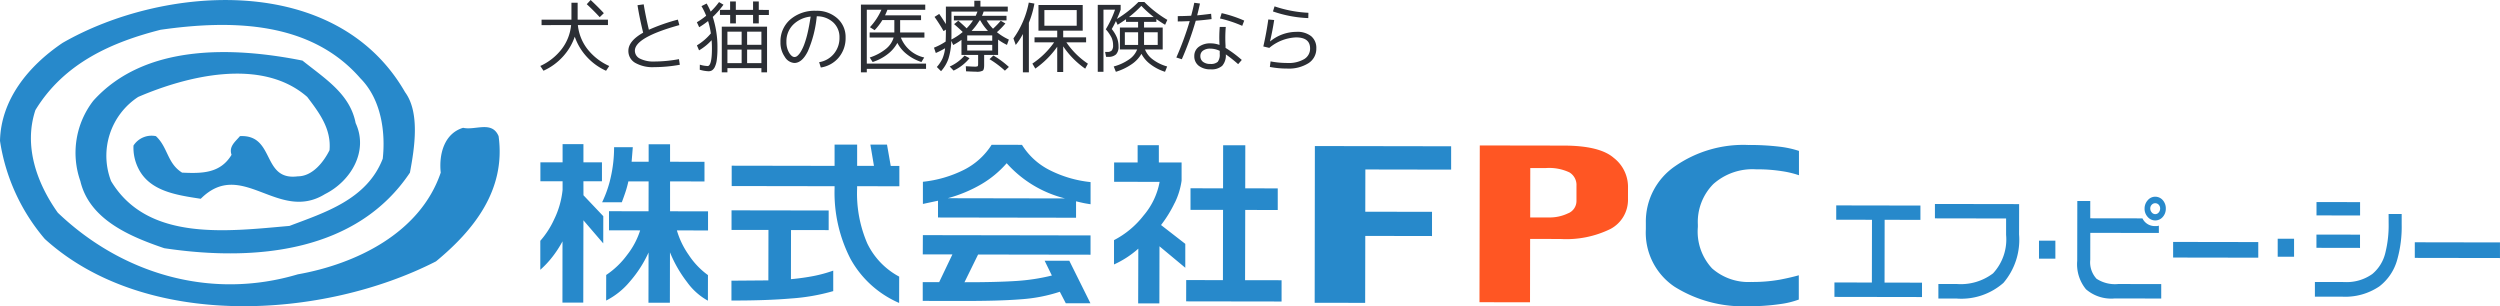 <svg height="30.742" width="251.015" xmlns="http://www.w3.org/2000/svg" xmlns:xlink="http://www.w3.org/1999/xlink"><clipPath id="a"><path d="m0-48.189h251.015v30.742h-251.015z" transform="translate(0 48.189)"/></clipPath><g clip-path="url(#a)"><path d="m40.683 9.271c1.5 2.059.934 5.622.477 8.064-5.26 7.875-15.287 8.995-24.668 7.586-3.278-1.12-7.5-2.808-8.423-6.738a8.542 8.542 0 0 1 1.3-8.069c5.151-5.72 13.973-5.434 21-4.031 2.345 1.872 4.778 3.376 5.339 6.276 1.311 2.815-.466 5.824-3.082 7.132-4.7 2.9-8.352-3.66-12.47.468-2.446-.376-5.162-.758-6.285-3.093a4.619 4.619 0 0 1 -.467-2.252 2.156 2.156 0 0 1 2.251-.944c1.218 1.128 1.124 2.724 2.627 3.663 1.969.092 3.836.092 4.966-1.788-.288-.845.373-1.312.846-1.877 3.564-.18 2.155 4.513 5.806 4.037 1.506 0 2.63-1.5 3.186-2.624.187-2.158-1.026-3.748-2.237-5.348-4.6-4.027-12.19-2.06-16.975 0a7.061 7.061 0 0 0 -2.721 8.45c3.661 6.087 11.628 5.054 17.913 4.5 3.463-1.321 7.774-2.625 9.365-6.751.279-2.529-.092-5.9-2.247-8.069-4.97-5.714-12.838-5.907-20.063-4.872-4.778 1.217-9.648 3.28-12.564 8.06-1.215 3.651.184 7.406 2.249 10.307 6.383 6.1 15.283 8.815 24.094 6.188 5.811-1.033 12.282-4.121 14.353-10.213-.2-1.876.369-3.936 2.246-4.5 1.215.285 2.9-.747 3.564.84.746 5.44-2.533 9.471-6.284 12.569-11.337 5.805-29.158 6.931-39.279-2.248a19.7 19.7 0 0 1 -4.5-9.847c.092-4.12 2.816-7.5 6.283-9.84 10.128-5.819 27.47-7.123 34.4 4.968" fill="#2789cb"/><path d="m157.481 21.4a4.242 4.242 0 0 1 -1.995.432h-1.846l.009-4.959h1.579a4.777 4.777 0 0 1 2.35.435 1.47 1.47 0 0 1 .709 1.349v1.521a1.338 1.338 0 0 1 -.8 1.225m5.975-2.678a3.68 3.68 0 0 0 -1.425-2.868c-.947-.827-2.623-1.235-5.031-1.239l-8.427-.014-.03 15.74 5.074.008.011-6.362 3.044.006a10.075 10.075 0 0 0 5.031-1.011 3.312 3.312 0 0 0 1.751-3.022z" fill="#ff5623"/><path d="m242.46 25.894 8.552.014v-1.567l-8.552-.015zm-5.5-2.334-4.376-.007v1.33l4.375.008zm.006-3.266-4.376-.007v1.341l4.376.008zm2.868 2.118a11.378 11.378 0 0 1 -.328 2.96 3.952 3.952 0 0 1 -1.306 2.135 4.428 4.428 0 0 1 -2.825.811l-2.945-.005v1.475h2.737a6.107 6.107 0 0 0 3.74-1.037 5.068 5.068 0 0 0 1.781-2.651 12.115 12.115 0 0 0 .455-3.595v-1.017h-1.314zm-11.139 3.368h1.643v-1.807h-1.643zm-10.5.079 8.549.014v-1.568l-8.549-.014zm-1.447-4.527a.435.435 0 0 1 -.35.168.442.442 0 0 1 -.352-.175.578.578 0 0 1 -.146-.386.515.515 0 0 1 .149-.383.458.458 0 0 1 .352-.151.46.46 0 0 1 .35.156.552.552 0 0 1 .141.378.6.6 0 0 1 -.142.392m-.347-1.581a.982.982 0 0 0 -.755.353 1.239 1.239 0 0 0 -.32.845 1.2 1.2 0 0 0 .317.838.991.991 0 0 0 .753.348.994.994 0 0 0 .755-.35 1.218 1.218 0 0 0 .307-.832 1.245 1.245 0 0 0 -.3-.851 1 1 0 0 0 -.753-.35m-5.92 8.217a2.437 2.437 0 0 1 -.612-1.889l.003-2.699 6.884.011v-.736a.841.841 0 0 1 -.2.044h-.189a1.359 1.359 0 0 1 -1.257-.773l-5.241-.008v-1.737h-1.3l-.01 6.009a3.961 3.961 0 0 0 .88 2.854 3.881 3.881 0 0 0 2.892.922l4.663.008v-1.449l-4.309-.009a3.373 3.373 0 0 1 -2.22-.551m-5.744-1.994h1.645v-1.807h-1.645zm-10.449-4.046 7.146.012v1.644a5.006 5.006 0 0 1 -1.31 3.865 5.356 5.356 0 0 1 -3.676 1.067h-1.813v1.461h1.8a6.409 6.409 0 0 0 4.73-1.57 6.668 6.668 0 0 0 1.572-4.867l.005-3.043-8.454-.014zm-5.049.145 3.593.006v-1.437l-8.454-.015v1.437l3.59.006-.011 6.3-3.759-.006v1.449l8.793.015v-1.445l-3.761-.006zm-57.228 8.33 5.069.009.012-6.722 6.7.012v-2.431l-6.7-.011.008-4.241 8.612.015v-2.344l-13.682-.023zm43.5-15.845a12.029 12.029 0 0 0 -7.32 2.137 6.726 6.726 0 0 0 -2.928 5.671v.648a6.538 6.538 0 0 0 2.868 5.769 12.96 12.96 0 0 0 7.415 1.966 20.9 20.9 0 0 0 3.174-.211 8.649 8.649 0 0 0 1.9-.458v-2.438c-.47.135-1.1.286-1.9.441a15.641 15.641 0 0 1 -2.88.231 5.52 5.52 0 0 1 -3.925-1.361 5.423 5.423 0 0 1 -1.43-4.159v-.233a5.41 5.41 0 0 1 1.554-4.079 5.907 5.907 0 0 1 4.293-1.478 15.888 15.888 0 0 1 2.565.181 9.686 9.686 0 0 1 1.74.413v-2.443a9.928 9.928 0 0 0 -1.97-.426 25.373 25.373 0 0 0 -3.16-.169m-50.469 6.523 3.265.006v-2.17l-3.265-.006.008-4.323h-2.226l-.008 4.323-3.268-.005v2.17h3.267l-.012 7.052-3.687-.006-.005 2.138 9.581.015v-2.136l-3.666-.006zm-7.073-.716a7.4 7.4 0 0 0 .684-2.224v-1.828h-2.284v-1.735h-2.13v1.735h-2.361v1.941l4.568.008a7.183 7.183 0 0 1 -1.609 3.376 8.971 8.971 0 0 1 -2.97 2.473v2.443a9.555 9.555 0 0 0 2.441-1.588l-.016 5.498h2.13l.011-5.734 2.591 2.156v-2.4l-2.435-1.89a12.537 12.537 0 0 0 1.377-2.238m-25.3 5.183 2.975.005-1.329 2.783h-1.65v1.883l3.934.006q3.8.008 5.982-.172a15.883 15.883 0 0 0 3.849-.751l.6 1.158h2.474l-2.122-4.27h-2.476l.725 1.482a20.157 20.157 0 0 1 -3.589.548c-1.308.084-3.035.13-5.185.126l1.366-2.783 11.29.019v-1.936l-16.835-.029zm2.506-5.638a13.84 13.84 0 0 0 3.389-1.414 10.223 10.223 0 0 0 2.53-2.1 11.6 11.6 0 0 0 5.868 3.536zm7.458-5.359-3.052-.005a7.034 7.034 0 0 1 -2.77 2.509 12 12 0 0 1 -4.129 1.205v2.225l1.516-.323v1.684l13.861.024v-1.65c.459.112.776.183.941.211s.339.059.517.084v-2.224a11.73 11.73 0 0 1 -4.172-1.236 6.95 6.95 0 0 1 -2.713-2.5m-23.2 13.489.008-4.938 3.781.006v-1.969l-9.753-.016v1.969h3.707l-.01 5.065-3.706.03v1.992q3.515.007 6.02-.209a20.167 20.167 0 0 0 4.2-.737v-2.057a13.9 13.9 0 0 1 -1.957.538c-.668.13-1.429.241-2.287.321m9.642-13.51h-1.669l.359 2.133h-1.688v-2.133h-2.265v2.134l-10.331-.018v2.043l10.331.017v.216a14.543 14.543 0 0 0 1.59 7.063 10.177 10.177 0 0 0 4.891 4.442l.006-2.643a7.446 7.446 0 0 1 -3.206-3.338 12.676 12.676 0 0 1 -1.019-5.507v-.235l4.242.008v-2.045h-.866zm-21.782 3.693 3.456.005v-1.973l-3.456-.005v-1.755h-2.15v1.755h-1.71l.119-1.462h-1.879a13.479 13.479 0 0 1 -.337 3.029 11.319 11.319 0 0 1 -.865 2.5h1.978c.152-.408.278-.757.373-1.046a10.373 10.373 0 0 0 .285-1.048h2.033l-.006 3-3.972-.007v1.918l3.128.006a7.818 7.818 0 0 1 -1.309 2.466 8.413 8.413 0 0 1 -2.1 2.012l-.006 2.568a7.511 7.511 0 0 0 2.373-1.897 11.921 11.921 0 0 0 1.886-2.928l-.01 5.045h2.151l.009-5.063a12.732 12.732 0 0 0 1.724 3 6.355 6.355 0 0 0 2.085 1.856l.005-2.568a7.746 7.746 0 0 1 -1.925-2.017 8.326 8.326 0 0 1 -1.195-2.471l3.128.005v-1.918l-3.813-.007zm-8.7-.015h1.862v-1.9h-1.86v-1.828h-2.093v1.827h-2.228v1.9h2.228v.867a8.766 8.766 0 0 1 -.85 2.966 8.749 8.749 0 0 1 -1.387 2.147v2.91a9.531 9.531 0 0 0 1.2-1.278 10.916 10.916 0 0 0 1.028-1.577l-.006 6.147h2.092l.015-8.261 1.99 2.318.005-2.732-1.991-2.1z" fill="#2789cb"/><g fill="#2b2e34"><path d="m58.915.422.39-.422q.757.709 1.324 1.323l-.415.4q-.638-.694-1.3-1.3m-4.538 2.1v-.545h3v-1.7h.623v1.7h3.044v.542h-3.021a4.679 4.679 0 0 0 .96 2.407 5.776 5.776 0 0 0 2.189 1.7l-.319.478a5.887 5.887 0 0 1 -1.934-1.4 5.707 5.707 0 0 1 -1.208-2.022 5.7 5.7 0 0 1 -1.207 2.018 5.9 5.9 0 0 1 -1.934 1.4l-.319-.478a5.7 5.7 0 0 0 2.152-1.7 4.678 4.678 0 0 0 .941-2.408z"/><path d="m68.061 1.969.151.55q-4.465 1.237-4.466 2.569a.884.884 0 0 0 .511.8 3.029 3.029 0 0 0 1.467.288 13.737 13.737 0 0 0 2.448-.238l.087.565a14.825 14.825 0 0 1 -2.591.239 3.513 3.513 0 0 1 -1.894-.434 1.361 1.361 0 0 1 -.681-1.208q0-.981 1.483-1.818-.375-1.531-.566-2.76l.622-.087q.176 1.1.519 2.552a19.154 19.154 0 0 1 2.91-1.018"/><path d="m75.015 6.339h1.435v-1.356h-1.435zm0-1.842h1.435v-1.316h-1.435zm-1.978 1.842h1.428v-1.356h-1.428zm0-1.842h1.428v-1.316h-1.428zm0 2.344v.422h-.566v-4.585h4.545v4.585h-.566v-.422zm4.163-5.845v.51h-1.014v.845h-.574v-.848h-1.726v.845h-.574v-.845h-1.026v-.51h1.021v-.845h.574v.845h1.731v-.845h.574v.845zm-6.157 5.637q.439 0 .439-1.769 0-.472-.033-.83a5.217 5.217 0 0 1 -1.259 1.021l-.216-.5a5.526 5.526 0 0 0 1.4-1.2 7.994 7.994 0 0 0 -.279-1.243 8.312 8.312 0 0 1 -.893.622l-.232-.5a7.17 7.17 0 0 0 .933-.653 7.045 7.045 0 0 0 -.47-.965l.518-.263a7.2 7.2 0 0 1 .406.813 7.157 7.157 0 0 0 .838-.957l.446.264a8.59 8.59 0 0 1 -1.076 1.227 9.788 9.788 0 0 1 .471 3.158 8.447 8.447 0 0 1 -.068 1.164 2.279 2.279 0 0 1 -.2.71.859.859 0 0 1 -.276.331.662.662 0 0 1 -.355.091 3.674 3.674 0 0 1 -.877-.151l.008-.51a2.953 2.953 0 0 0 .765.135"/><path d="m81.394 1.666a2.89 2.89 0 0 0 -1.77.826 2.345 2.345 0 0 0 -.662 1.7 2.067 2.067 0 0 0 .267 1.095q.267.438.546.438a.473.473 0 0 0 .283-.112 1.535 1.535 0 0 0 .331-.4 4.342 4.342 0 0 0 .355-.736 9.41 9.41 0 0 0 .344-1.168q.169-.727.306-1.643m.853 4.577a2.411 2.411 0 0 0 1.483-.846 2.47 2.47 0 0 0 .558-1.63 1.994 1.994 0 0 0 -.629-1.519 2.4 2.4 0 0 0 -1.651-.613 11.538 11.538 0 0 1 -.894 3.512q-.586 1.177-1.359 1.176a1.21 1.21 0 0 1 -.956-.614 2.481 2.481 0 0 1 -.435-1.483 2.89 2.89 0 0 1 .985-2.269 3.744 3.744 0 0 1 2.579-.873 3.065 3.065 0 0 1 2.141.754 2.487 2.487 0 0 1 .834 1.934 3.018 3.018 0 0 1 -.682 1.994 2.9 2.9 0 0 1 -1.807 1.012z"/><path d="m87.317 3.771v-.51h2.48v-1.244h-1.202a5.84 5.84 0 0 1 -.778 1.013l-.471-.3a6.283 6.283 0 0 0 1.155-1.75h-1.469v5.407h5.949v.526h-5.949v.351h-.59v-6.8h6.459v.518h-3.8q-.1.271-.239.558h3.617v.478h-2.1v1.244h2.438v.51h-2.364a3.28 3.28 0 0 0 2.344 2l-.28.455a4.607 4.607 0 0 1 -1.475-.79 3.464 3.464 0 0 1 -.942-1.132 3.546 3.546 0 0 1 -.975 1.132 4.821 4.821 0 0 1 -1.508.79l-.29-.454a5.006 5.006 0 0 0 1.615-.858 2.318 2.318 0 0 0 .785-1.144z"/><path d="m99.352 5.94.391-.367a9.272 9.272 0 0 1 1.555 1.149l-.4.374a9.6 9.6 0 0 0 -1.546-1.156m-.151-2.831a4.991 4.991 0 0 1 -.773-1.062h-.073a6.135 6.135 0 0 1 -.805 1.062zm-2.086 1.962h2.512v-.566h-2.512zm0-.981h2.512v-.535h-2.512zm-1.34-2.043v-.461h2.193c.07-.15.128-.29.176-.423h-2.612v2.281q0 .359-.008.526a6.172 6.172 0 0 0 1.141-.757q-.367-.359-.869-.79l.422-.343q.422.359.837.765a5.02 5.02 0 0 0 .646-.8zm-.418 4.634a4.29 4.29 0 0 0 1.491-1.1l.5.263a4.581 4.581 0 0 1 -1.6 1.244zm5.829-6.02v.5h-2.424a3.148 3.148 0 0 1 -.159.423h2.457v.461h-2a4.155 4.155 0 0 0 .646.838 8.129 8.129 0 0 0 .773-.8l.47.271a7.621 7.621 0 0 1 -.853.877 5.607 5.607 0 0 0 1.2.742l-.191.534a5.847 5.847 0 0 1 -.89-.529v1.539h-1.4v1.013c0 .3-.043.484-.131.558a1.217 1.217 0 0 1 -.666.112q-.223 0-1.02-.04l-.024-.51c.452.026.734.04.845.04a.782.782 0 0 0 .343-.04c.033-.027.048-.117.048-.271v-.861h-1.673v-1.516a6.462 6.462 0 0 1 -.829.517l-.193-.421a6.518 6.518 0 0 1 -.287 1.8 3.618 3.618 0 0 1 -.742 1.25l-.422-.422a3.459 3.459 0 0 0 .558-.829 3.6 3.6 0 0 0 .271-1.053 8.221 8.221 0 0 1 -.933.478l-.184-.535a6.186 6.186 0 0 0 1.173-.614q.023-.478.024-1.1v-.1l-.232.151a16.08 16.08 0 0 0 -.908-1.427l.47-.3c.233.334.457.675.67 1.021v-1.757h2.855v-.59h.614v.59z"/><path d="m104.862 2.583h3.246v-1.571h-3.246zm.973 1.667h-1.962v-.5h2.278v-.67h-1.883v-2.575h4.442v2.575h-1.959v.67h2.3v.5h-1.98a7.961 7.961 0 0 0 2.161 2.144l-.271.5a8.473 8.473 0 0 1 -2.209-2.241v2.575h-.601v-2.535a8.894 8.894 0 0 1 -2.2 2.193l-.295-.5a8.228 8.228 0 0 0 2.185-2.136m-2.536-1.962v4.976h-.6v-3.851a6.7 6.7 0 0 1 -.718 1.1l-.232-.654a9.094 9.094 0 0 0 1.54-3.6l.566.1a9.493 9.493 0 0 1 -.558 1.929"/><path d="m114.87 4.513h1.372v-1.276h-1.372zm-1.515-2.8h2.488a11.76 11.76 0 0 1 -1.244-1.123 11.76 11.76 0 0 1 -1.244 1.124m-.413 2.8h1.331v-1.277h-1.332zm3.8-1.746v2.2h-1.777a2.3 2.3 0 0 0 .77.993 4.315 4.315 0 0 0 1.455.713l-.215.535a4.8 4.8 0 0 1 -1.455-.748 3.116 3.116 0 0 1 -.912-1.056 3.206 3.206 0 0 1 -.978 1.041 5.7 5.7 0 0 1 -1.591.763l-.214-.535a4.918 4.918 0 0 0 1.562-.722 2.141 2.141 0 0 0 .79-.985h-1.732v-2.2h1.826v-.574h-1.211v-.263q-.5.35-.845.558l-.168-.374q-.208.438-.422.8a3.5 3.5 0 0 1 .526.872 2.424 2.424 0 0 1 .157.875 1.082 1.082 0 0 1 -.253.8 1.088 1.088 0 0 1 -.784.247h-.213l-.1-.494h.207a.6.6 0 0 0 .467-.153.807.807 0 0 0 .128-.526 1.854 1.854 0 0 0 -.152-.753 3.938 3.938 0 0 0 -.579-.84 10.017 10.017 0 0 0 .926-1.97h-1.16v6.237h-.574v-6.723h2.3v.486a9.815 9.815 0 0 1 -.382.933 11.485 11.485 0 0 0 2.169-1.706h.591a11.278 11.278 0 0 0 2.309 1.795l-.223.494a10.631 10.631 0 0 1 -.878-.574v.279h-1.237v.574z"/><path d="m122.494 1.854.168-.535a12.6 12.6 0 0 1 2.265.75l-.2.526a12.381 12.381 0 0 0 -2.233-.741m-.024 3.253a2.184 2.184 0 0 0 -.942-.223 1.19 1.19 0 0 0 -.737.2.645.645 0 0 0 -.267.538.71.71 0 0 0 .263.586 1.156 1.156 0 0 0 .741.211 1.013 1.013 0 0 0 .739-.211 1.163 1.163 0 0 0 .2-.793zm.605-2.4a13.144 13.144 0 0 0 -.023 1.877v.224a11.789 11.789 0 0 1 1.631 1.211l-.366.423a13.512 13.512 0 0 0 -1.237-.981 1.581 1.581 0 0 1 -.366 1.149 1.6 1.6 0 0 1 -1.149.351 1.86 1.86 0 0 1 -1.207-.359 1.185 1.185 0 0 1 -.443-.973 1.12 1.12 0 0 1 .447-.924 1.9 1.9 0 0 1 1.2-.352 2.63 2.63 0 0 1 .885.159 12.423 12.423 0 0 1 .024-1.81zm-3.475-1.128c.122-.447.225-.88.311-1.3l.572.075c-.075.356-.168.751-.28 1.188q.543-.048 1.4-.159l.047.535q-.667.09-1.589.163a31.064 31.064 0 0 1 -1.4 3.867l-.55-.175a31 31 0 0 0 1.344-3.653q-.781.033-1.2.033v-.535c.4 0 .85-.013 1.34-.04"/><path d="m127.812 1.148.16-.51a12.345 12.345 0 0 0 3.4.646l-.012.534a12.224 12.224 0 0 1 -3.548-.67m2.36 2.049a2.229 2.229 0 0 1 1.476.435 1.517 1.517 0 0 1 .518 1.232 1.708 1.708 0 0 1 -.778 1.474 3.686 3.686 0 0 1 -2.149.546 9.254 9.254 0 0 1 -1.738-.162l.072-.558a8.864 8.864 0 0 0 1.687.159 3.061 3.061 0 0 0 1.691-.39 1.219 1.219 0 0 0 .59-1.069q0-1.108-1.419-1.109a4.472 4.472 0 0 0 -2.677 1.053l-.6-.143q.312-1.356.5-2.711l.59.056q-.151 1-.414 2.137l.015.008a4.161 4.161 0 0 1 2.632-.957"/></g></g></svg>